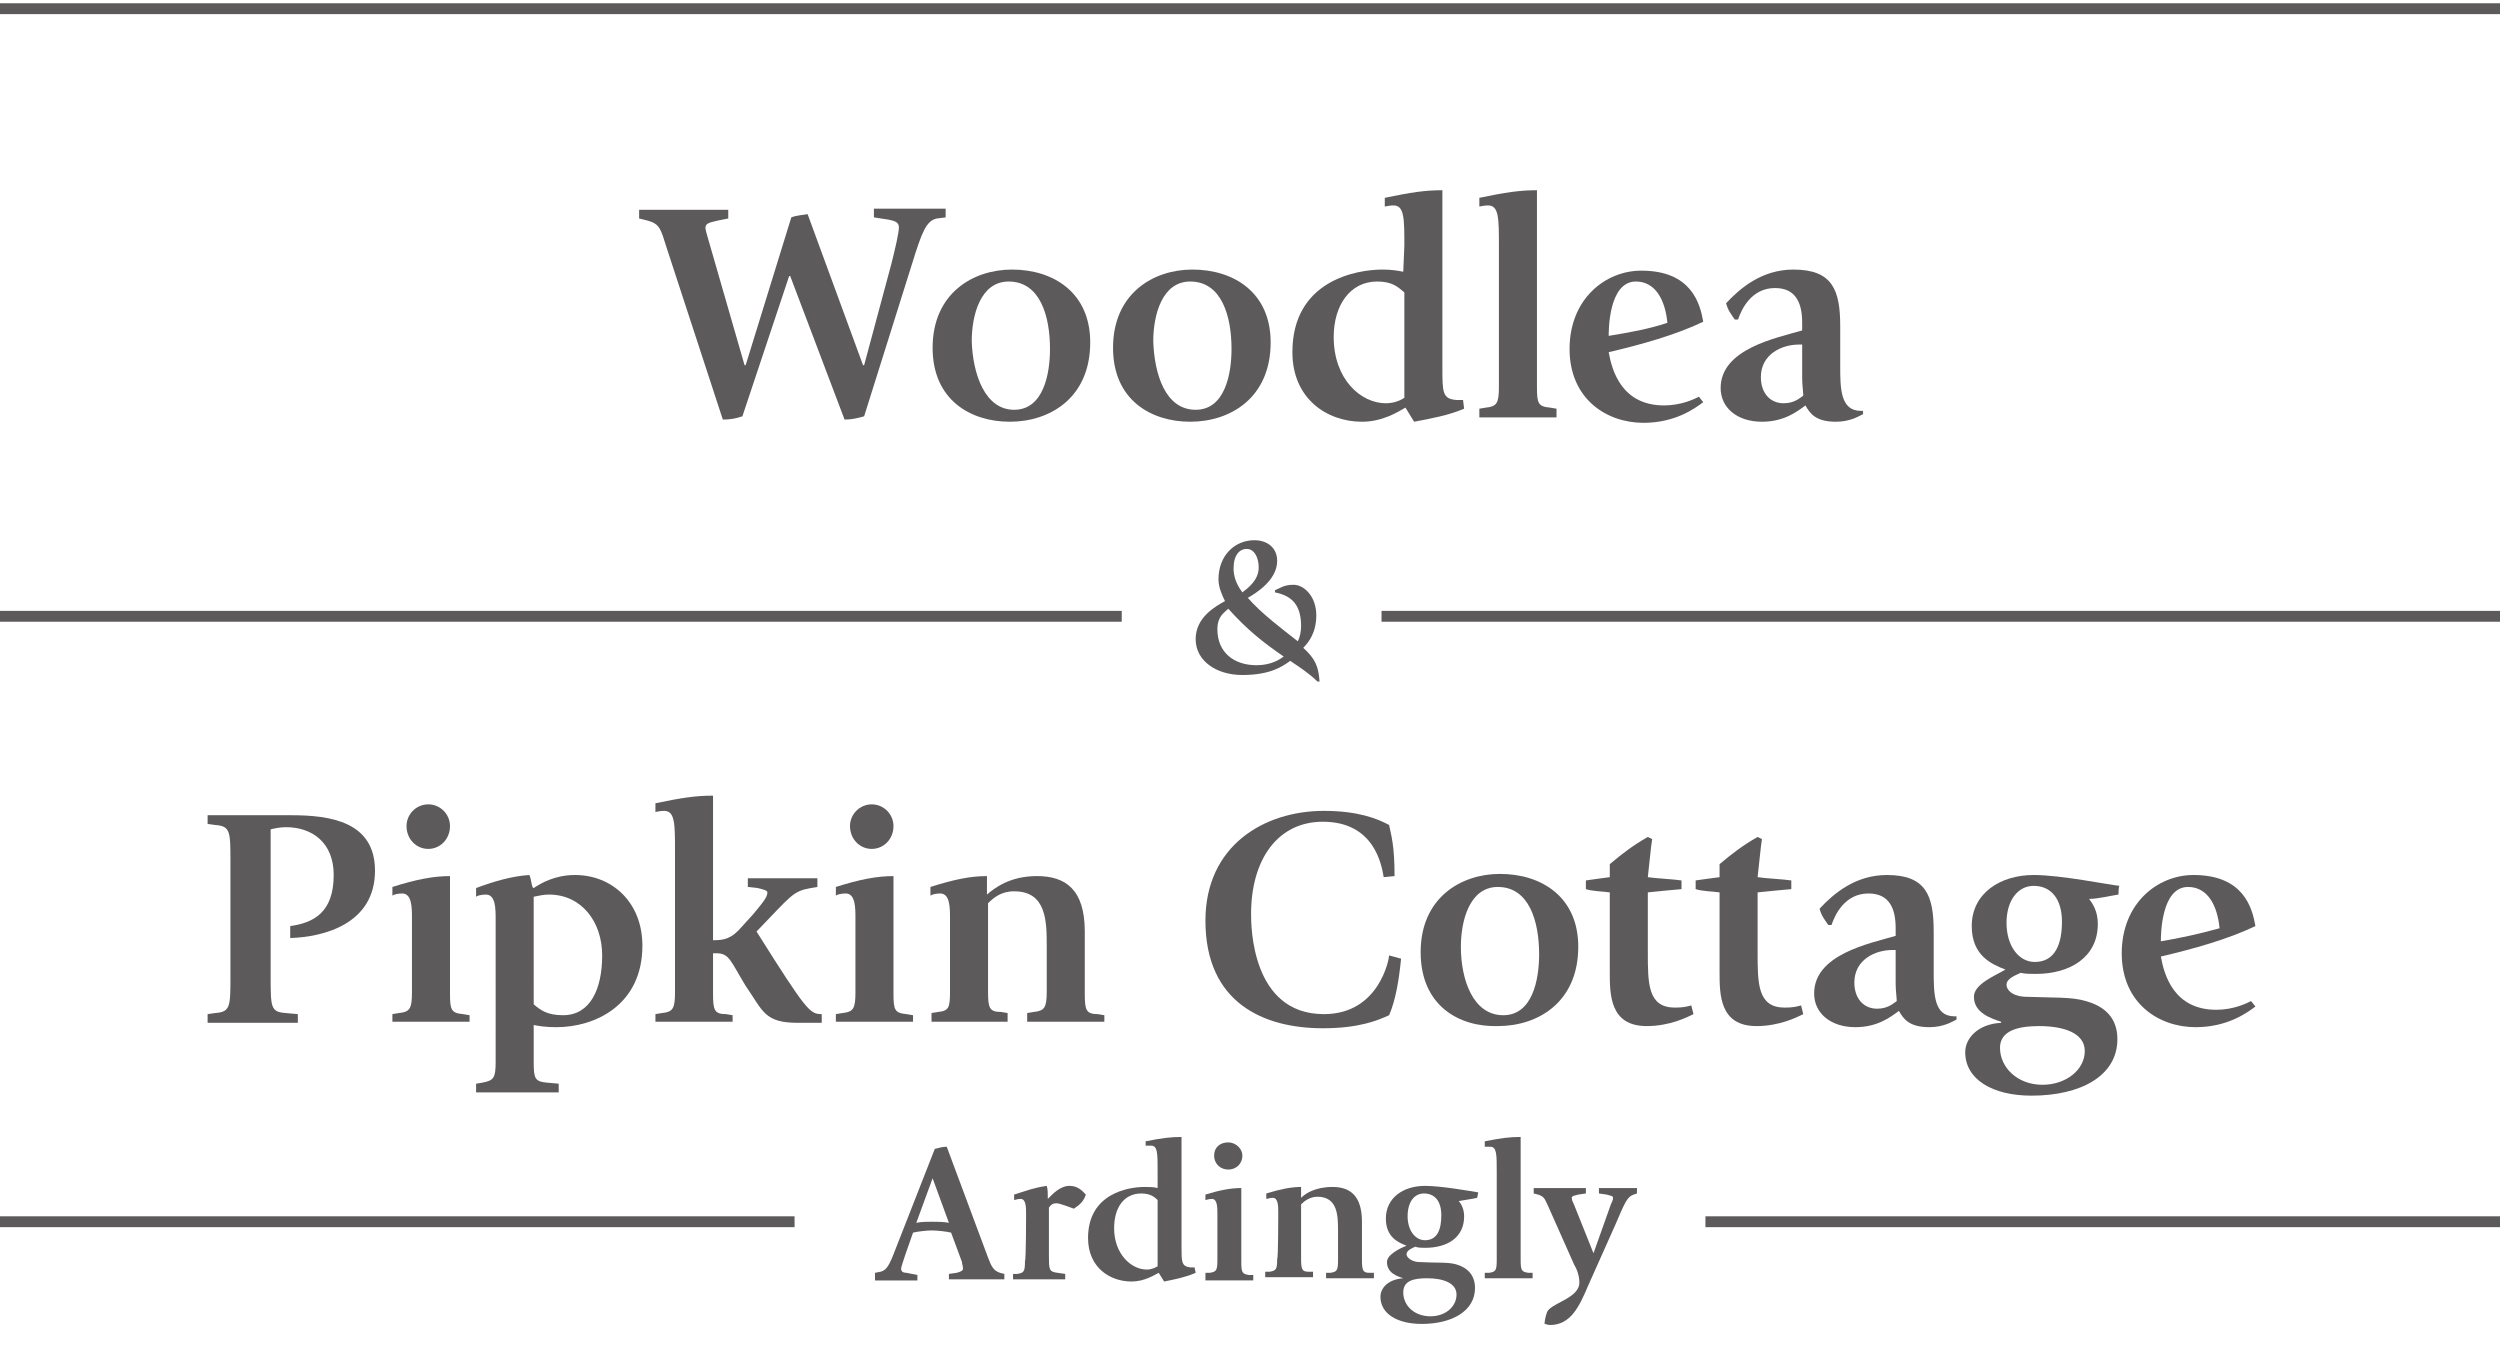 <?xml version="1.0" encoding="utf-8"?>
<!-- Generator: Adobe Illustrator 24.2.3, SVG Export Plug-In . SVG Version: 6.00 Build 0)  -->
<svg version="1.1" id="Layer_1" xmlns="http://www.w3.org/2000/svg" xmlns:xlink="http://www.w3.org/1999/xlink" x="0px" y="0px"
	 width="230px" height="124.3px" viewBox="0 0 230 124.3" style="enable-background:new 0 0 230 124.3;" xml:space="preserve">
<style type="text/css">
	.st0{fill:#5D5A5C;}
	.st1{fill:none;stroke:#5D5A5C;stroke-miterlimit:10;}
</style>
<g>
	<path class="st0" d="M61.3,22.7c-0.5-1.6-0.6-2.1-1.7-2.4l-0.8-0.2v-0.8h8.2v0.8L66,20.3c-0.9,0.2-1.1,0.3-1.1,0.7
		c0,0.2,0.3,1.1,0.4,1.5l3.2,11.1h0.1L72.8,20c0.5-0.2,1-0.2,1.5-0.3l5.1,13.9h0.1l2.5-9.3c0.4-1.6,0.7-2.9,0.7-3.4
		c0-0.5-0.5-0.6-1-0.7L80.4,20v-0.8H87V20l-0.8,0.1c-1,0.2-1.4,1.3-2.3,4.2l-4.4,14c-0.7,0.2-1.2,0.3-1.8,0.3l-5-13.2h-0.1
		l-4.3,12.9c-0.6,0.2-1.1,0.3-1.8,0.3L61.3,22.7z"/>
	<path class="st0" d="M85.8,32c0-5,3.7-7.2,7.3-7.2c3.8,0,7.2,2.1,7.2,6.7c0,5.1-3.7,7.3-7.4,7.3C89.3,38.8,85.8,36.8,85.8,32z
		 M93.3,37.7c2.7,0,3.3-3.3,3.3-5.6c0-3-0.9-6.2-3.8-6.2c-2.6,0-3.4,3.1-3.4,5.5C89.5,34.4,90.6,37.7,93.3,37.7z"/>
	<path class="st0" d="M102.4,32c0-5,3.7-7.2,7.3-7.2c3.8,0,7.2,2.1,7.2,6.7c0,5.1-3.7,7.3-7.4,7.3C105.9,38.8,102.4,36.8,102.4,32z
		 M110,37.7c2.7,0,3.3-3.3,3.3-5.6c0-3-0.9-6.2-3.8-6.2c-2.6,0-3.4,3.1-3.4,5.5C106.2,34.4,107.2,37.7,110,37.7z"/>
	<path class="st0" d="M129.2,22.6c0-2.5,0-3.7-1-3.7c-0.4,0-0.7,0.1-0.8,0.1v-0.8c2.4-0.5,3.7-0.7,5.3-0.7v16.3c0,2.3,0,2.9,1.3,3
		h0.6l0.1,0.8c-1.4,0.6-3,0.9-4.6,1.2l-0.8-1.3c-0.7,0.4-2.1,1.3-4,1.3c-3.2,0-6.4-2.1-6.4-6.4c0-6.6,5.9-7.6,8.3-7.6
		c0.8,0,1.4,0.1,1.9,0.2L129.2,22.6L129.2,22.6z M129.2,26.9c-0.6-0.5-1.1-1-2.5-1c-2.5,0-4,2.2-4,5.1c0,3.9,2.5,6.1,4.8,6.1
		c0.8,0,1.4-0.3,1.7-0.5C129.2,36.6,129.2,26.9,129.2,26.9z"/>
	<path class="st0" d="M136.1,37.6l0.6-0.1c1-0.1,1.2-0.4,1.2-1.9v-13c0-2.5,0-3.7-1-3.7c-0.4,0-0.7,0.1-0.8,0.1v-0.8
		c2.4-0.5,3.7-0.7,5.3-0.7v18.1c0,1.5,0.1,1.8,1.2,1.9l0.6,0.1v0.8h-7.1V37.6z"/>
	<path class="st0" d="M156.7,37c-0.8,0.6-2.6,1.9-5.5,1.9c-3.4,0-6.8-2.2-6.8-6.8c0-4.6,3.3-7.2,6.6-7.2c4.6,0,5.4,3,5.7,4.7
		c-2.5,1.2-5.7,2.1-8.7,2.8c0.3,1.7,1.2,4.9,5.1,4.9c1.6,0,2.8-0.6,3.2-0.8L156.7,37z M153.4,29.7c-0.2-2.1-1.1-3.8-2.9-3.8
		c-2.5,0-2.5,4.5-2.5,5C149.8,30.6,151.6,30.3,153.4,29.7z"/>
	<path class="st0" d="M171.4,38.1c-0.4,0.2-1.2,0.7-2.5,0.7c-1.9,0-2.4-0.8-2.8-1.5c-0.8,0.6-2,1.5-4,1.5c-2.3,0-3.8-1.3-3.8-3.1
		c0-3.6,5.1-4.6,7.5-5.3v-0.7c0-1.7-0.5-3.2-2.5-3.2c-2.2,0-3.1,2-3.4,2.9h-0.3c-0.4-0.6-0.6-0.8-0.8-1.5c1.3-1.4,3.3-3.1,6.2-3.1
		c3.6,0,4.3,1.9,4.3,5.2v3.6c0,2.1,0,4.2,1.9,4.2c0.1,0,0.1,0,0.2,0L171.4,38.1z M165.8,31.7c-0.1,0-0.2,0-0.3,0
		c-1.6,0-3.5,0.9-3.5,3c0,1.4,0.8,2.4,2.1,2.4c1,0,1.5-0.5,1.8-0.7c0-0.3-0.1-1-0.1-1.6L165.8,31.7L165.8,31.7z"/>
</g>
<g>
	<path class="st0" d="M121.2,62.7c-0.7-0.7-1.6-1.3-2.5-1.9c-0.7,0.5-1.8,1.3-4.4,1.3c-2.4,0-4.3-1.3-4.3-3.3c0-2,1.8-3,2.7-3.5
		c-0.3-0.6-0.6-1.3-0.6-2c0-2.2,1.5-3.6,3.3-3.6c1.2,0,2.1,0.7,2.1,1.9c0,1.8-2,3-2.7,3.4c1.2,1.4,3.2,2.9,4.6,4
		c0.2-0.4,0.3-0.9,0.3-1.4c0-2-0.9-2.8-2.4-3.1v-0.2c0.5-0.2,0.8-0.5,1.7-0.5c1,0,2.1,1.1,2.1,2.8c0,1.6-0.7,2.5-1.2,3
		c1.1,1,1.4,1.7,1.5,3.1L121.2,62.7z M115.6,61.2c1.3,0,2.1-0.5,2.5-0.8c-1.9-1.3-3.4-2.5-5.1-4.4c-0.4,0.4-1,0.7-1,1.9
		C112,60,113.5,61.2,115.6,61.2z M114.3,54.5c0.5-0.4,1.5-1.1,1.5-2.3c0-0.9-0.4-1.7-1.1-1.7c-0.8,0-1.2,0.8-1.2,1.6
		C113.4,53.2,114,54.1,114.3,54.5z"/>
</g>
<line class="st1" x1="0" y1="0.8" x2="230" y2="0.8"/>
<line class="st1" x1="127.1" y1="56.7" x2="230" y2="56.7"/>
<line class="st1" x1="0" y1="56.7" x2="103.2" y2="56.7"/>
<g>
	<path class="st0" d="M19.1,93.3l0.7-0.1c1.4-0.1,1.4-0.6,1.4-3.4V79.3c0-2.8,0-3.3-1.4-3.4l-0.7-0.1V75h7.7c3.6,0,7.7,0.6,7.7,5.1
		c0,4.9-4.7,6.1-7.8,6.2v-1.1c2.1-0.3,4-1.2,4-4.7c0-3-2-4.4-4.4-4.4c-0.5,0-1,0.1-1.4,0.2v13.5c0,2.9,0,3.3,1.4,3.4l1.1,0.1v0.8
		h-8.3C19.1,94.1,19.1,93.3,19.1,93.3z"/>
	<path class="st0" d="M36.1,93.3l0.6-0.1c1-0.1,1.2-0.4,1.2-1.9v-6.8c0-1,0-2.3-0.9-2.3c-0.4,0-0.8,0.1-0.9,0.2v-0.8
		c2.2-0.7,3.8-1,5.3-1v10.8c0,1.5,0.1,1.8,1.2,1.9l0.6,0.1V94h-7.1V93.3z M37.4,76c0-1.1,0.9-2,2-2c1.1,0,2,0.9,2,2
		c0,1.2-0.9,2.1-2,2.1C38.3,78.1,37.4,77.2,37.4,76z"/>
	<path class="st0" d="M45.6,84.6c0-1,0-2.3-0.9-2.3c-0.4,0-0.8,0.1-0.9,0.2v-0.8c1.6-0.6,3.3-1.1,4.9-1.2c0.2,0.4,0.2,1.2,0.4,1.2
		c0.6-0.4,1.9-1.2,3.8-1.2c3.4,0,6.2,2.5,6.2,6.5c0,5.5-4.4,7.5-7.9,7.5c-1,0-1.6-0.1-2.1-0.2v3.4c0,1.5,0.1,1.8,1.2,1.9l1.1,0.1
		v0.8h-7.6v-0.8l0.6-0.1c1-0.2,1.2-0.4,1.2-1.9V84.6z M49.1,92.4c0.6,0.5,1.2,1,2.7,1c2.5,0,3.6-2.4,3.6-5.5c0-3.1-1.9-5.6-4.9-5.6
		c-0.5,0-0.9,0.1-1.4,0.2V92.4z"/>
	<path class="st0" d="M60.3,93.3l0.6-0.1c1-0.1,1.2-0.4,1.2-1.9v-13c0-2.5,0-3.7-1-3.7c-0.4,0-0.7,0.1-0.8,0.1v-0.8
		c2.4-0.5,3.7-0.7,5.3-0.7v13.3c1,0,1.7-0.1,2.7-1.3l1-1.1c1-1.2,1.3-1.6,1.3-2c0-0.2-0.5-0.3-0.9-0.4l-0.9-0.1v-0.8h6.4v0.8
		l-0.6,0.1c-1.7,0.3-1.8,0.7-5,4c4.6,7.3,4.9,7.6,6,7.6v0.8h-2.2c-3.1,0-3.2-1.1-4.8-3.4c-1.4-2.3-1.5-3-2.7-3h-0.3v3.7
		c0,1.5,0.1,1.9,1.2,1.9l0.6,0.1V94h-7.1V93.3z"/>
	<path class="st0" d="M76.9,93.3l0.6-0.1c1-0.1,1.2-0.4,1.2-1.9v-6.8c0-1,0-2.3-0.9-2.3c-0.4,0-0.8,0.1-0.9,0.2v-0.8
		c2.2-0.7,3.8-1,5.3-1v10.8c0,1.5,0.1,1.8,1.2,1.9l0.6,0.1V94h-7.1C76.9,94,76.9,93.3,76.9,93.3z M78.2,76c0-1.1,0.9-2,2-2
		c1.1,0,2,0.9,2,2c0,1.2-0.9,2.1-2,2.1C79.1,78.1,78.2,77.2,78.2,76z"/>
	<path class="st0" d="M87.4,84.5c0-1,0-2.3-0.9-2.3c-0.4,0-0.8,0.1-0.9,0.2v-0.8c2.2-0.7,3.7-1,5.2-1v1.7c0.7-0.6,2.1-1.7,4.6-1.7
		c2.6,0,4.4,1.2,4.4,5.1v5.7c0,1.5,0.1,1.9,1.2,1.9l0.6,0.1V94h-7.1v-0.8l0.6-0.1c1-0.1,1.2-0.4,1.2-1.9v-4.1c0-2.3,0-5.1-3-5.1
		c-1.2,0-1.9,0.6-2.4,1.1v8.1c0,1.5,0.1,1.9,1.2,1.9l0.6,0.1V94h-7v-0.8l0.6-0.1c1-0.1,1.1-0.4,1.1-1.9L87.4,84.5L87.4,84.5z"/>
	<path class="st0" d="M128.9,88.2c-0.2,2-0.5,3.8-1.1,5.2c-1.1,0.5-2.8,1.2-6.1,1.2c-5.4,0-10.8-2.3-10.8-9.9
		c0-6.9,5.4-10.1,10.9-10.1c3.1,0,4.9,0.7,6,1.3c0.2,1,0.5,1.9,0.5,4.7l-1,0.1c-0.2-1.2-0.9-5.1-5.6-5.1c-4.1,0-6.6,3.4-6.6,8.5
		c0,1,0,9.2,6.7,9.2c5.1,0,6-5.1,6-5.4L128.9,88.2z"/>
	<path class="st0" d="M130.7,87.6c0-5,3.7-7.2,7.3-7.2c3.8,0,7.2,2.1,7.2,6.7c0,5.1-3.7,7.3-7.4,7.3
		C134.2,94.5,130.7,92.5,130.7,87.6z M138.3,93.4c2.7,0,3.3-3.3,3.3-5.6c0-3-0.9-6.2-3.8-6.2c-2.6,0-3.4,3.1-3.4,5.5
		C134.4,90.1,135.5,93.4,138.3,93.4z"/>
	<path class="st0" d="M155.8,93.3c-0.6,0.3-2.2,1.1-4.3,1.1c-3.4,0-3.4-2.9-3.4-5v-7.3c-0.7-0.1-1.6-0.1-2.2-0.3v-0.8
		c0.6-0.1,1.5-0.2,2.2-0.3v-1.2c1.2-1,2.1-1.7,3.5-2.5l0.4,0.2c-0.1,0.5-0.3,2.7-0.4,3.5c0.6,0.1,2.5,0.2,3.1,0.3v0.8
		c-1.1,0.1-2.2,0.2-3.1,0.3v5.5c0,2.9,0,5.1,2.5,5.1c0.8,0,1.1-0.1,1.5-0.2L155.8,93.3z"/>
	<path class="st0" d="M165.9,93.3c-0.6,0.3-2.2,1.1-4.3,1.1c-3.4,0-3.4-2.9-3.4-5v-7.3c-0.7-0.1-1.6-0.1-2.2-0.3v-0.8
		c0.6-0.1,1.5-0.2,2.2-0.3v-1.2c1.2-1,2.1-1.7,3.5-2.5l0.4,0.2c-0.1,0.5-0.3,2.7-0.4,3.5c0.6,0.1,2.5,0.2,3.1,0.3v0.8
		c-1.1,0.1-2.2,0.2-3.1,0.3v5.5c0,2.9,0,5.1,2.5,5.1c0.8,0,1.1-0.1,1.5-0.2L165.9,93.3z"/>
	<path class="st0" d="M180,93.8c-0.4,0.2-1.2,0.7-2.5,0.7c-1.9,0-2.4-0.8-2.8-1.5c-0.8,0.6-2,1.5-4,1.5c-2.3,0-3.8-1.3-3.8-3.1
		c0-3.6,5.1-4.6,7.5-5.3v-0.7c0-1.7-0.5-3.2-2.5-3.2c-2.2,0-3.1,2-3.4,2.9h-0.3c-0.4-0.6-0.6-0.8-0.8-1.5c1.3-1.4,3.3-3.1,6.2-3.1
		c3.6,0,4.3,1.9,4.3,5.2v3.6c0,2.1,0,4.2,1.9,4.2c0.1,0,0.1,0,0.2,0L180,93.8z M174.4,87.4c-0.1,0-0.2,0-0.3,0c-1.6,0-3.5,0.9-3.5,3
		c0,1.4,0.8,2.4,2.1,2.4c1,0,1.5-0.5,1.8-0.7c0-0.3-0.1-1-0.1-1.6L174.4,87.4L174.4,87.4z"/>
	<path class="st0" d="M194.9,82.3c-0.7,0.1-1.9,0.4-2.7,0.4c0.3,0.4,0.8,1.1,0.8,2.3c0,3.1-2.6,4.6-5.7,4.6c-0.5,0-1,0-1.4-0.1
		c-0.4,0.2-1.3,0.5-1.3,1.1c0,0.4,0.4,1,1.6,1.1c2.7,0.1,4.4,0,5.7,0.4c1.8,0.5,2.9,1.6,2.9,3.5c0,3.4-3.4,5.2-7.9,5.2
		c-3.6,0-6.1-1.5-6.1-4c0-1.3,1.2-2.6,3.3-2.7V94c-0.9-0.3-2.5-0.8-2.5-2.3c0-1.2,2.1-2,2.9-2.5c-1.3-0.5-3.1-1.3-3.1-4
		c0-3,2.6-4.7,5.7-4.7c2.5,0,6.9,0.9,7.9,1C194.9,81.5,194.9,82.3,194.9,82.3z M187.9,99.8c2.2,0,3.9-1.4,3.9-3.1
		c0-1.7-2-2.3-4.2-2.3c-1.9,0-3.6,0.4-3.6,2C184,98.2,185.6,99.8,187.9,99.8z M187.2,88.5c1.9,0,2.5-1.7,2.5-3.7
		c0-2.1-1-3.3-2.6-3.3c-1.5,0-2.5,1.4-2.5,3.4C184.6,87,185.7,88.5,187.2,88.5z"/>
	<path class="st0" d="M207.5,92.6c-0.8,0.6-2.6,1.9-5.5,1.9c-3.4,0-6.8-2.2-6.8-6.8c0-4.6,3.3-7.2,6.6-7.2c4.6,0,5.4,3,5.7,4.7
		c-2.5,1.2-5.7,2.1-8.7,2.8c0.3,1.7,1.2,4.9,5.1,4.9c1.6,0,2.8-0.6,3.2-0.8L207.5,92.6z M204.2,85.4c-0.2-2.1-1.1-3.8-2.9-3.8
		c-2.5,0-2.5,4.5-2.5,5C200.6,86.3,202.4,85.9,204.2,85.4z"/>
</g>
<g>
	<path class="st0" d="M80.5,117.1L81,117c0.4-0.1,0.7-0.3,1.2-1.6l3.8-9.7c0.4-0.1,0.7-0.2,1.1-0.2l3.8,10.2
		c0.3,0.8,0.5,1.2,1.1,1.4l0.4,0.1v0.5h-5.1v-0.5l0.7-0.1c0.4-0.1,0.6-0.2,0.6-0.4c0-0.2-0.1-0.4-0.1-0.6l-1-2.7
		c-0.4-0.1-1.3-0.2-1.8-0.2c-0.4,0-1.3,0.1-1.7,0.2l-0.7,2c-0.2,0.6-0.4,1.2-0.4,1.3c0,0.3,0.2,0.4,0.5,0.4l1,0.2v0.5h-3.9
		C80.5,117.6,80.5,117.1,80.5,117.1z M84.3,112.5c0.4-0.1,1.1-0.1,1.5-0.1c0.4,0,1,0,1.5,0.1l-1.5-4.1h0L84.3,112.5z"/>
	<path class="st0" d="M94.4,111.7c0-0.6,0-1.4-0.5-1.4c-0.3,0-0.5,0.1-0.6,0.1v-0.5c1.3-0.4,1.7-0.6,3-0.8c0.1,0.3,0.1,0.7,0.1,1.2
		c0.4-0.4,1.1-1.2,2-1.2c0.8,0,1.2,0.5,1.5,0.8c-0.2,0.6-0.5,0.9-1.1,1.3c-0.3-0.1-1.3-0.5-1.6-0.5c-0.3,0-0.5,0.1-0.7,0.4v4.4
		c0,1.3,0,1.5,0.8,1.6l0.7,0.1v0.5h-4.8v-0.5l0.4,0c0.6-0.1,0.7-0.2,0.7-1.2C94.4,115.9,94.4,111.7,94.4,111.7z"/>
	<path class="st0" d="M106.5,107.7c0-1.6,0-2.3-0.6-2.3c-0.2,0-0.4,0-0.5,0V105c1.5-0.3,2.3-0.4,3.3-0.4v10.1c0,1.4,0,1.8,0.8,1.9
		h0.4l0.1,0.5c-0.9,0.4-1.9,0.6-2.9,0.8l-0.5-0.8c-0.4,0.2-1.3,0.8-2.5,0.8c-2,0-4-1.3-4-4c0-4.1,3.7-4.7,5.2-4.7
		c0.5,0,0.8,0,1.2,0.1V107.7z M106.5,110.4c-0.3-0.3-0.7-0.6-1.5-0.6c-1.6,0-2.5,1.3-2.5,3.2c0,2.4,1.6,3.8,3,3.8
		c0.5,0,0.8-0.2,1-0.3V110.4z"/>
	<path class="st0" d="M110.9,117.1l0.4,0c0.6-0.1,0.7-0.2,0.7-1.2v-4.2c0-0.6,0-1.4-0.5-1.4c-0.3,0-0.5,0.1-0.6,0.1v-0.5
		c1.3-0.4,2.3-0.6,3.3-0.6v6.8c0,1,0.1,1.1,0.7,1.2l0.4,0v0.5h-4.4C110.9,117.6,110.9,117.1,110.9,117.1z M111.7,106.3
		c0-0.7,0.5-1.2,1.3-1.2c0.7,0,1.3,0.6,1.3,1.2c0,0.8-0.6,1.3-1.3,1.3C112.3,107.6,111.7,107.1,111.7,106.3z"/>
	<path class="st0" d="M117.6,111.6c0-0.6,0-1.4-0.5-1.4c-0.3,0-0.5,0.1-0.6,0.1v-0.5c1.3-0.4,2.3-0.6,3.2-0.6v1c0.4-0.4,1.3-1,2.9-1
		c1.6,0,2.7,0.8,2.7,3.2v3.5c0,1,0.1,1.2,0.7,1.2l0.4,0v0.5H122v-0.5l0.4,0c0.6-0.1,0.7-0.2,0.7-1.2v-2.6c0-1.4,0-3.2-1.9-3.2
		c-0.7,0-1.2,0.4-1.5,0.7v5c0,1,0.1,1.2,0.7,1.2l0.4,0v0.5h-4.4v-0.5l0.4,0c0.6-0.1,0.7-0.2,0.7-1.2
		C117.6,115.9,117.6,111.6,117.6,111.6z"/>
	<path class="st0" d="M135.9,110.2c-0.4,0.1-1.2,0.2-1.7,0.3c0.2,0.2,0.5,0.7,0.5,1.4c0,2-1.6,2.9-3.6,2.9c-0.3,0-0.6,0-0.9-0.1
		c-0.2,0.1-0.8,0.3-0.8,0.7c0,0.2,0.3,0.6,1,0.7c1.7,0.1,2.7,0,3.5,0.2c1.1,0.3,1.8,1,1.8,2.2c0,2.1-2.1,3.3-4.9,3.3
		c-2.2,0-3.8-0.9-3.8-2.5c0-0.8,0.7-1.6,2.1-1.7v0c-0.6-0.2-1.5-0.5-1.5-1.5c0-0.7,1.3-1.3,1.8-1.5c-0.8-0.3-1.9-0.8-1.9-2.5
		c0-1.9,1.6-3,3.6-3c1.5,0,4.3,0.5,4.9,0.6L135.9,110.2L135.9,110.2z M131.6,121.1c1.4,0,2.4-0.9,2.4-2c0-1.1-1.3-1.5-2.7-1.5
		c-1.2,0-2.2,0.2-2.2,1.3C129.1,120.1,130.1,121.1,131.6,121.1z M131.1,114.1c1.2,0,1.5-1.1,1.5-2.3c0-1.3-0.6-2-1.6-2
		c-0.9,0-1.5,0.8-1.5,2.1C129.5,113.2,130.2,114.1,131.1,114.1z"/>
	<path class="st0" d="M136.6,117.1l0.4,0c0.6-0.1,0.7-0.2,0.7-1.2v-8.1c0-1.6,0-2.3-0.6-2.3c-0.2,0-0.4,0-0.5,0V105
		c1.5-0.3,2.3-0.4,3.3-0.4v11.3c0,1,0.1,1.1,0.7,1.2l0.4,0v0.5h-4.4V117.1z"/>
	<path class="st0" d="M146.1,118.3c-0.8,1.9-1.6,3.6-3.5,3.6c-0.2,0-0.4-0.1-0.5-0.1c0-0.3,0.1-0.7,0.2-1c0.2-0.9,3-1.3,3-2.8
		c0-0.6-0.2-1.2-0.5-1.7l-2.4-5.4c-0.3-0.6-0.3-0.8-0.9-1l-0.4-0.1v-0.5h4.8v0.5l-0.7,0.1c-0.3,0.1-0.6,0.1-0.6,0.3
		c0,0.2,0.1,0.4,0.2,0.6l1.8,4.5l1.6-4.5c0.1-0.2,0.2-0.4,0.2-0.6c0-0.2-0.3-0.2-0.6-0.3l-0.7-0.1v-0.5h3.5v0.5l-0.3,0.1
		c-0.6,0.2-0.8,0.7-1.7,2.8L146.1,118.3z"/>
</g>
<line class="st1" x1="156.9" y1="112.4" x2="230" y2="112.4"/>
<line class="st1" x1="0" y1="112.4" x2="73.1" y2="112.4"/>
</svg>
